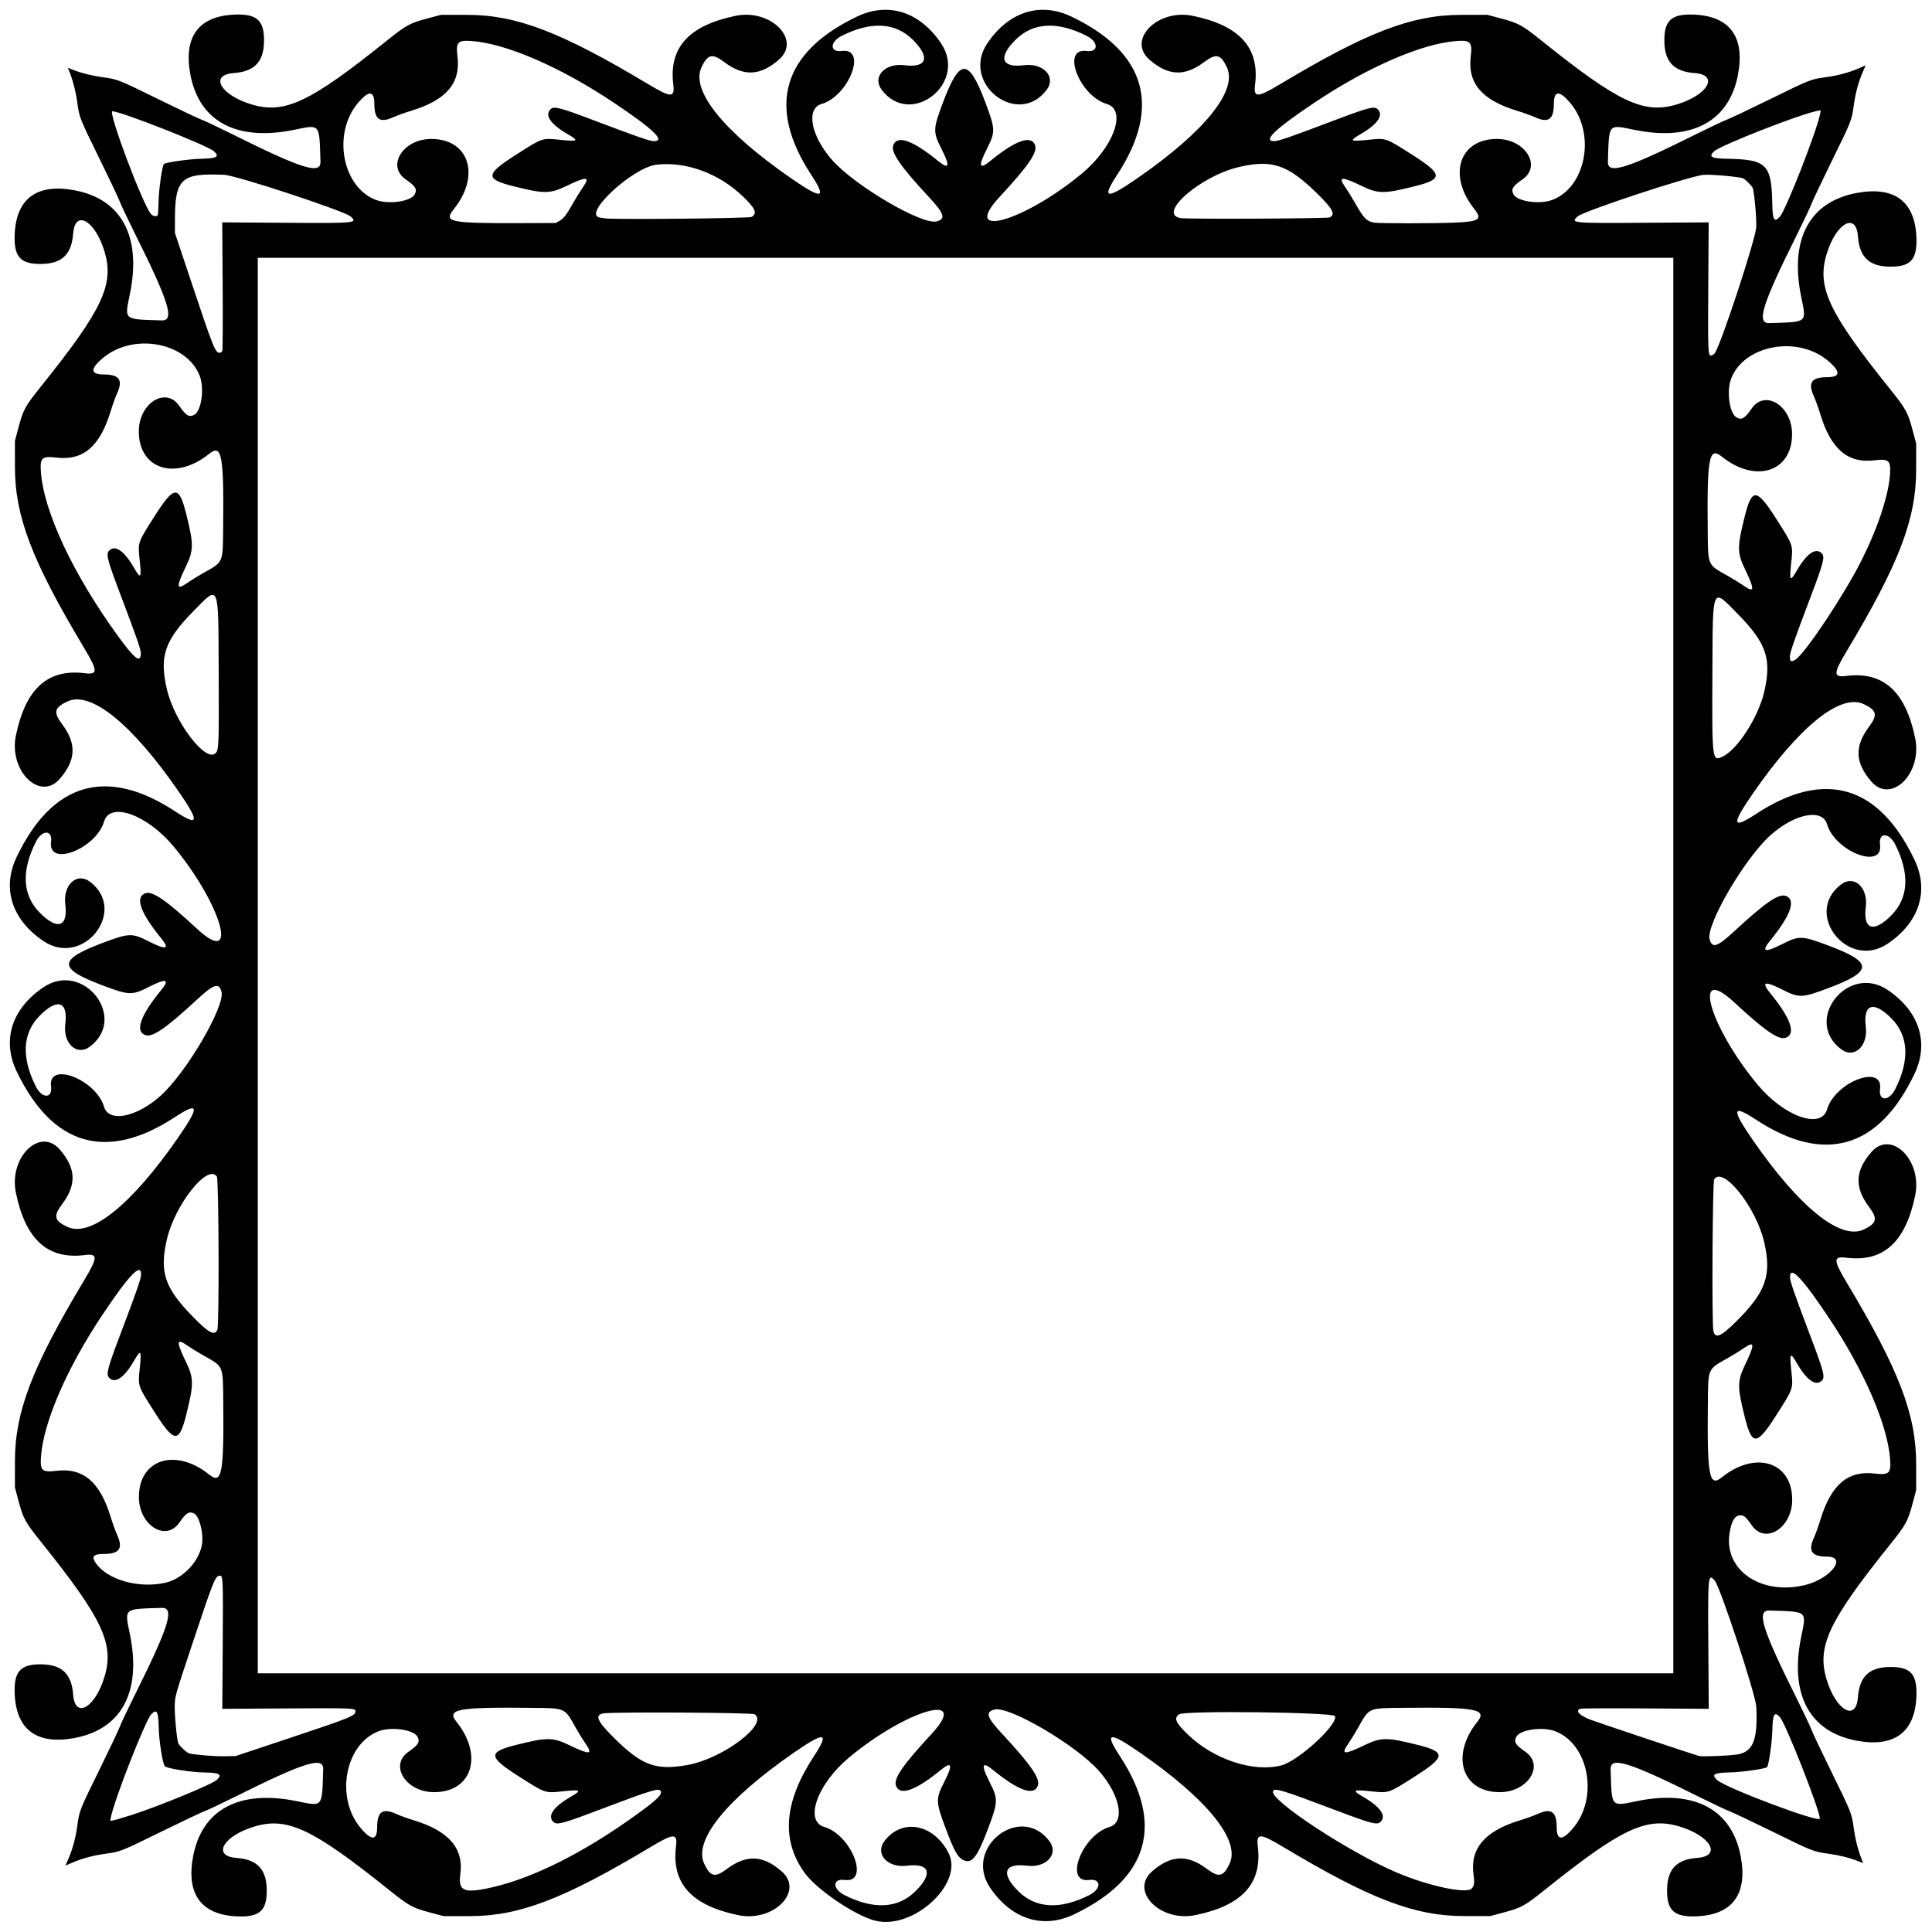 <?xml version="1.0" encoding="UTF-8" standalone="no"?>
<svg id="svg4631" xmlns:rdf="http://www.w3.org/1999/02/22-rdf-syntax-ns#" xmlns="http://www.w3.org/2000/svg" height="2136" viewBox="0 0 2136 2136" width="2136" version="1.1" xmlns:cc="http://creativecommons.org/ns#" xmlns:dc="http://purl.org/dc/elements/1.1/">
<path id="path4641" d="m967.18 2123.4c-22.866-6.153-64.576-34.588-77.756-53.008-26.041-36.393-22.623-78.335 10.496-128.83 17.55-26.759 12.1-27.607-22.664-3.529-74.293 51.458-110.83 96.819-98.678 122.51 6.851 14.482 11.873 15.64 25.044 5.779 21.651-16.212 39.735-15.442 60.499 2.573 25.297 21.949-8.869 56.547-47.883 48.489-51.772-10.694-73.906-35.136-68.854-76.032 1.829-14.801-2.346-14.713-27.883 0.588-96.179 57.628-145.48 76.489-200 76.516l-29 0.015-14.5-3.854c-20.057-5.332-23.707-7.332-46-25.209-84.42-67.696-112.26-80.831-148.5-70.073-34.641 10.283-47.595 32.764-20.04 34.779 22.444 1.641 32.774 12.087 33.398 33.776 0.704 24.45-7.501 32.041-33.312 30.818-39.162-1.856-55.844-24.786-48.098-66.11 9.769-52.118 51.068-74.208 114.55-61.273 29.423 5.995 28.011 7.692 29.308-35.217 0.438-14.484-20.371-8.019-96.775 30.067-15.419 7.686-30.981 15.047-34.583 16.359-3.602 1.312-24.752 11.324-47 22.25-45.313 22.252-45.87 22.473-62.216 24.676-13.361 1.8-25.774 5.131-36.791 9.872l-7.556 3.252 3.252-7.556c4.741-11.017 8.072-23.43 9.872-36.791 2.202-16.345 2.423-16.902 24.676-62.216 10.926-22.248 20.938-43.398 22.25-47 1.312-3.602 8.673-19.164 16.359-34.583 38.086-76.404 44.551-97.213 30.067-96.775-42.909 1.298-41.212-0.115-35.217 29.308 12.935 63.485-9.155 104.78-61.273 114.55-41.324 7.746-64.254-8.937-66.11-48.098-1.223-25.811 6.367-34.016 30.818-33.312 21.689 0.624 32.135 10.953 33.776 33.398 2.015 27.554 24.496 14.6 34.779-20.04 10.759-36.244-2.377-64.08-70.073-148.5-17.877-22.293-19.877-25.943-25.209-46l-3.867-14.5 0.015-29c0.028-54.522 18.888-103.82 76.516-200 15.301-25.537 15.389-29.712 0.588-27.883-40.897 5.053-65.339-17.082-76.033-68.854-8.059-39.015 26.539-73.181 48.489-47.883 18.015 20.763 18.784 38.847 2.573 60.498-9.862 13.171-8.703 18.193 5.779 25.044 25.688 12.152 71.05-24.386 122.51-98.678 24.078-34.763 23.23-40.214-3.529-22.664-75.413 49.46-135.58 32.026-175.06-50.722-16.453-34.489-5.266-69.359 29.797-92.884 44.102-29.589 93.565 33.747 51.284 65.669-14.372 10.851-29.974-3.448-27.241-24.964 3.194-25.143-8.714-29.024-28.296-9.223-19.077 19.292-20.51 46.098-4.191 78.421 6.798 13.465 18.527 13.351 16.734-0.163-3.763-28.365 49.655-7.871 58.613 22.487 5.187 17.578 35.353 11.818 62.121-11.862 28.487-25.201 72.061-99.557 67.668-115.47-2.846-10.308-8.478-8.467-27.186 8.89-33.595 31.168-48.819 41.728-56.597 39.259-12.155-3.858-6.214-21.304 16.861-49.517 10.26-12.545 6.098-13.733-13.414-3.83-18.694 9.487-21.636 9.381-51.5-1.854-48.935-18.409-48.935-28.224 0-46.633 29.864-11.235 32.806-11.341 51.5-1.854 19.513 9.903 23.674 8.715 13.414-3.83-23.075-28.213-29.016-45.659-16.861-49.517 7.778-2.469 23.001 8.091 56.597 39.259 47.458 44.029 27.664-26.354-25.481-90.608-29.282-35.402-70.498-50.278-77.121-27.835-8.959 30.358-62.376 50.852-58.613 22.487 1.793-13.514-9.936-13.628-16.734-0.163-16.319 32.323-14.886 59.13 4.191 78.421 19.582 19.802 31.49 15.92 28.296-9.223-2.733-21.517 12.869-35.815 27.241-24.964 42.28 31.922-7.182 95.258-51.284 65.669-35.063-23.525-46.25-58.396-29.797-92.884 39.474-82.748 99.646-100.18 175.06-50.722 26.759 17.55 27.607 12.1 3.529-22.664-51.458-74.293-96.819-110.83-122.51-98.678-14.482 6.851-15.64 11.873-5.779 25.044 16.212 21.651 15.442 39.735-2.573 60.499-21.948 25.24-56.546-8.93-48.487-47.94 10.694-51.78 35.136-73.91 76.033-68.86 14.801 1.83 14.711-2.34-0.588-27.88-57.628-96.18-76.489-145.48-76.516-200l-0.015-29 3.854-14.5c5.331-20.057 7.332-23.707 25.209-46 67.696-84.42 80.831-112.26 70.073-148.5-10.283-34.641-32.764-47.595-34.779-20.04-1.641 22.444-12.087 32.774-33.776 33.398-24.45 0.704-32.041-7.501-30.818-33.312 1.856-39.162 24.786-55.844 66.11-48.098 52.118 9.769 74.208 51.068 61.273 114.55-5.995 29.423-7.692 28.011 35.217 29.308 14.484 0.438 8.019-20.371-30.067-96.775-7.686-15.419-15.047-30.981-16.359-34.583-1.312-3.602-11.324-24.752-22.25-47-22.245-45.32-22.466-45.88-24.668-62.22-1.589-11.8-4.63-23.891-8.431-33.534l-2.033-5.158 5.158 2.033c9.643 3.801 21.737 6.842 33.53 8.431 16.345 2.202 16.902 2.423 62.216 24.676 22.248 10.926 43.398 20.938 47 22.25 3.602 1.312 19.164 8.673 34.583 16.359 76.404 38.086 97.213 44.551 96.775 30.067-1.298-42.909 0.115-41.212-29.308-35.217-63.485 12.935-104.78-9.155-114.55-61.273-7.746-41.324 8.937-64.254 48.098-66.11 25.811-1.223 34.016 6.367 33.312 30.818-0.624 21.689-10.953 32.135-33.398 33.776-27.555 2.015-14.6 24.496 20.04 34.779 36.244 10.759 64.08-2.377 148.5-70.073 22.293-17.877 25.943-19.877 46-25.209l14.5-3.852 29 0.015c54.522 0.028 103.82 18.888 200 76.516 25.537 15.301 29.712 15.389 27.883 0.588-5.053-40.897 17.082-65.339 68.854-76.033 39.015-8.059 73.181 26.539 47.883 48.489-20.763 18.015-38.847 18.784-60.499 2.573-13.171-9.862-18.193-8.703-25.044 5.779-12.153 25.688 24.385 71.05 98.678 122.51 34.763 24.078 40.214 23.23 22.664-3.529-49.46-75.413-32.026-135.58 50.722-175.06 34.489-16.453 69.359-5.266 92.884 29.797 29.589 44.102-33.747 93.565-65.669 51.284-10.851-14.372 3.448-29.974 24.964-27.241 25.143 3.194 29.024-8.714 9.223-28.296-19.291-19.077-46.098-20.51-78.421-4.191-13.465 6.798-13.351 18.527 0.163 16.734 28.365-3.763 7.871 49.655-22.487 58.613-17.578 5.187-11.818 35.353 11.862 62.121 25.201 28.487 99.557 72.061 115.47 67.668 10.308-2.846 8.467-8.478-8.89-27.186-31.168-33.595-41.727-48.819-39.259-56.597 3.858-12.155 21.304-6.214 49.517 16.861 12.545 10.26 13.733 6.098 3.83-13.414-9.487-18.694-9.381-21.636 1.854-51.5 18.409-48.935 28.224-48.935 46.633 0 11.235 29.864 11.341 32.806 1.854 51.5-9.903 19.513-8.715 23.674 3.83 13.414 28.213-23.075 45.659-29.016 49.517-16.861 2.469 7.778-8.091 23.001-39.259 56.597-44.029 47.458 26.354 27.664 90.608-25.481 35.402-29.282 50.278-70.498 27.835-77.121-30.358-8.959-50.852-62.376-22.487-58.613 13.514 1.793 13.628-9.936 0.163-16.734-32.323-16.319-59.13-14.886-78.421 4.191-19.802 19.582-15.92 31.49 9.223 28.296 21.517-2.733 35.815 12.869 24.964 27.241-31.922 42.28-95.258-7.182-65.669-51.284 23.525-35.063 58.396-46.25 92.884-29.797 82.748 39.474 100.18 99.646 50.722 175.06-17.55 26.759-12.1 27.607 22.664 3.529 74.293-51.458 110.83-96.819 98.678-122.51-6.851-14.482-11.873-15.64-25.044-5.779-21.651 16.212-39.735 15.442-60.498-2.573-25.297-21.949 8.869-56.547 47.883-48.489 51.772 10.694 73.906 35.136 68.854 76.033-1.829 14.801 2.346 14.713 27.883-0.588 96.179-57.628 145.48-76.489 200-76.516l29-0.015 14.5 3.854c20.057 5.331 23.707 7.332 46 25.209 84.42 67.696 112.26 80.831 148.5 70.073 34.641-10.283 47.595-32.764 20.04-34.779-22.444-1.641-32.774-12.087-33.398-33.776-0.704-24.45 7.501-32.041 33.312-30.818 39.162 1.856 55.844 24.786 48.098 66.11-9.77 52.118-51.068 74.208-114.55 61.273-29.423-5.995-28.011-7.692-29.308 35.217-0.438 14.484 20.371 8.019 96.775-30.067 15.418-7.686 30.981-15.047 34.583-16.359 3.602-1.312 24.752-11.324 47-22.25 45.313-22.253 45.87-22.473 62.216-24.676 13.361-1.8 25.774-5.131 36.791-9.872l7.556-3.252-3.252 7.556c-4.741 11.017-8.072 23.43-9.872 36.791-2.202 16.345-2.423 16.902-24.676 62.216-10.926 22.248-20.938 43.398-22.25 47-1.312 3.602-8.673 19.164-16.359 34.583-38.086 76.404-44.551 97.213-30.067 96.775 42.909-1.298 41.212 0.115 35.217-29.308-12.935-63.485 9.155-104.78 61.273-114.55 41.324-7.746 64.254 8.937 66.11 48.098 1.223 25.811-6.367 34.016-30.818 33.312-21.689-0.624-32.135-10.953-33.776-33.398-2.015-27.555-24.496-14.6-34.779 20.04-10.759 36.244 2.377 64.08 70.073 148.5 17.877 22.293 19.877 25.943 25.209 46l3.854 14.5-0.015 29c-0.028 54.522-18.888 103.82-76.516 200-15.301 25.537-15.389 29.712-0.588 27.883 40.897-5.053 65.339 17.082 76.032 68.854 8.059 39.015-26.539 73.181-48.489 47.883-18.015-20.763-18.784-38.847-2.573-60.499 9.862-13.171 8.703-18.193-5.779-25.044-25.688-12.153-71.05 24.385-122.51 98.678-24.078 34.763-23.23 40.214 3.529 22.664 75.413-49.46 135.58-32.026 175.06 50.722 16.453 34.489 5.266 69.359-29.797 92.884-44.102 29.589-93.565-33.747-51.284-65.669 14.372-10.851 29.974 3.448 27.241 24.964-3.194 25.143 8.714 29.024 28.296 9.223 19.078-19.291 20.51-46.098 4.192-78.421-6.798-13.465-18.527-13.351-16.734 0.163 3.763 28.365-49.654 7.871-58.613-22.487-5.187-17.578-35.353-11.818-62.121 11.862-28.487 25.201-72.061 99.557-67.668 115.47 2.846 10.308 8.478 8.467 27.186-8.89 33.595-31.168 48.818-41.727 56.597-39.259 12.154 3.858 6.214 21.304-16.861 49.517-10.26 12.545-6.098 13.733 13.414 3.83 18.694-9.487 21.636-9.381 51.5 1.854 48.935 18.409 48.935 28.224 0 46.633-29.864 11.235-32.806 11.341-51.5 1.854-19.513-9.903-23.674-8.715-13.414 3.83 23.075 28.213 29.016 45.659 16.861 49.517-7.778 2.469-23.002-8.091-56.597-39.259-47.458-44.029-27.664 26.354 25.482 90.608 29.282 35.402 70.498 50.278 77.121 27.835 8.959-30.358 62.376-50.852 58.613-22.487-1.793 13.514 9.936 13.628 16.734 0.163 16.319-32.323 14.886-59.13-4.192-78.421-19.582-19.802-31.49-15.92-28.296 9.223 2.733 21.517-12.869 35.815-27.241 24.964-42.28-31.922 7.182-95.258 51.284-65.669 35.063 23.525 46.25 58.396 29.797 92.884-39.474 82.748-99.646 100.18-175.06 50.722-26.759-17.55-27.607-12.1-3.529 22.664 51.458 74.293 96.819 110.83 122.51 98.678 14.482-6.851 15.64-11.873 5.779-25.044-16.212-21.651-15.442-39.735 2.573-60.498 21.949-25.297 56.547 8.869 48.489 47.883-10.694 51.772-35.136 73.906-76.032 68.854-14.801-1.829-14.713 2.346 0.588 27.883 57.628 96.179 76.489 145.48 76.516 200l0.015 29-3.854 14.5c-5.332 20.057-7.332 23.707-25.209 46-67.696 84.42-80.831 112.26-70.073 148.5 10.283 34.641 32.764 47.595 34.779 20.04 1.641-22.444 12.087-32.774 33.776-33.398 24.45-0.704 32.041 7.501 30.818 33.312-1.856 39.162-24.786 55.844-66.11 48.098-52.118-9.77-74.208-51.068-61.273-114.55 5.995-29.423 7.692-28.011-35.217-29.308-14.484-0.438-8.019 20.371 30.067 96.775 7.686 15.418 15.047 30.981 16.359 34.583 1.312 3.602 11.324 24.752 22.25 47 22.252 45.313 22.473 45.87 24.676 62.216 1.589 11.793 4.63 23.886 8.431 33.53l2.033 5.158-5.158-2.033c-9.643-3.801-21.737-6.842-33.53-8.431-16.345-2.202-16.902-2.423-62.216-24.676-22.248-10.926-43.398-20.938-47-22.25-3.602-1.312-19.164-8.673-34.583-16.359-76.404-38.086-97.213-44.551-96.775-30.067 1.298 42.909-0.115 41.212 29.308 35.217 63.485-12.935 104.78 9.155 114.55 61.273 7.746 41.324-8.937 64.254-48.098 66.11-25.811 1.223-34.016-6.367-33.312-30.818 0.624-21.689 10.953-32.135 33.398-33.776 27.554-2.015 14.6-24.496-20.04-34.779-36.244-10.759-64.08 2.377-148.5 70.073-22.293 17.877-25.943 19.877-46 25.209l-14.5 3.854-29-0.015c-54.522-0.028-103.82-18.888-200-76.516-25.537-15.301-29.712-15.389-27.883-0.588 5.053 40.897-17.082 65.339-68.854 76.032-39.015 8.059-73.181-26.539-47.883-48.489 20.763-18.015 38.847-18.784 60.498-2.573 13.171 9.862 18.193 8.703 25.044-5.779 12.152-25.688-24.386-71.05-98.678-122.51-34.763-24.078-40.214-23.23-22.664 3.529 49.46 75.413 32.026 135.58-50.722 175.06-34.489 16.453-69.359 5.266-92.884-29.797-29.589-44.102 33.747-93.565 65.669-51.284 10.851 14.372-3.448 29.974-24.964 27.241-25.143-3.194-29.024 8.714-9.223 28.296 19.292 19.078 46.098 20.51 78.421 4.192 13.465-6.798 13.351-18.527-0.163-16.734-28.365 3.763-7.871-49.654 22.487-58.613 17.578-5.187 11.818-35.353-11.862-62.121-25.201-28.487-99.557-72.061-115.47-67.668-10.308 2.846-8.467 8.478 8.89 27.186 31.168 33.595 41.728 48.818 39.259 56.597-3.858 12.154-21.304 6.214-49.517-16.861-12.545-10.26-13.733-6.098-3.83 13.414 9.487 18.694 9.381 21.636-1.854 51.5-11.548 30.695-17.524 38.642-26.321 34.998-6.88-2.85-10.683-9.403-20.312-34.998-11.235-29.864-11.341-32.806-1.854-51.5 9.903-19.513 8.715-23.674-3.83-13.414-28.213 23.075-45.659 29.016-49.517 16.861-2.469-7.778 8.091-23.002 39.259-56.597 44.029-47.458-26.354-27.664-90.608 25.482-35.402 29.282-50.278 70.498-27.835 77.121 30.358 8.959 50.852 62.376 22.487 58.613-13.514-1.793-13.628 9.936-0.163 16.734 32.323 16.319 59.13 14.886 78.421-4.192 19.802-19.582 15.92-31.49-9.223-28.296-21.517 2.733-35.815-12.869-24.964-27.241 19.44-25.748 54.639-19.031 70.987 13.546 16.927 33.732-39.994 85.532-81.665 74.318zm-422.68-36.9c46.053-10.589 101.86-38.784 160-80.831 21.299-15.405 27.569-21.465 26.119-25.245-1.585-4.13-9.564-1.704-71.119 21.617-36.933 13.993-43.786 15.796-47.442 12.488-7.31-6.616-0.444-16.811 18.798-27.91 12.785-7.374 11.543-8.289-8.402-6.191-20.227 2.128-19.014 2.538-49.01-16.584-33.765-21.524-34.213-26.806-2.945-34.663 34.154-8.581 40.654-8.559 58.802 0.199 22.559 10.887 26.558 10.659 18.452-1.051-2.99-4.32-7.835-12.129-10.767-17.354-13.162-23.46-10.819-22.411-50.988-22.824-80.272-0.825-92.541 1.512-81.298 15.488 30.104 37.42 16.927 78.077-25.202 77.761-30.886-0.231-49.356-29.777-27.91-44.648 11.015-7.638 12.968-10.864 10.022-16.56-4.086-7.902-28.824-11.487-42.837-6.208-37.363 14.075-48.437 73.364-20.006 107.11 12.064 14.317 18.188 13.994 18.216-0.963 0.032-17.225 6.002-21.429 20.889-14.709 4.194 1.893 13.009 5.074 19.588 7.068 38.707 11.731 55.377 31.003 51.48 59.519-2.603 19.05 4.015 21.748 35.558 14.496zm1082.5 1.501c2.97-2.97 3.406-6.317 2.083-15.996-3.897-28.516 12.772-47.788 51.48-59.519 6.579-1.994 15.394-5.174 19.588-7.068 14.888-6.721 20.858-2.517 20.889 14.709 0.027 14.957 6.151 15.281 18.216 0.963 28.432-33.742 17.357-93.031-20.006-107.11-14.013-5.279-38.751-1.694-42.837 6.208-2.946 5.696-0.993 8.923 10.022 16.56 21.446 14.87 2.976 44.416-27.91 44.648-42.129 0.316-55.306-40.341-25.202-77.761 11.243-13.976-1.026-16.313-81.298-15.488-40.168 0.413-37.826-0.636-50.988 22.824-2.931 5.225-7.777 13.034-10.767 17.354-8.106 11.71-4.107 11.938 18.452 1.051 18.149-8.759 24.649-8.781 58.802-0.199 31.268 7.856 30.82 13.138-2.945 34.663-29.996 19.122-28.782 18.711-49.01 16.584-19.945-2.098-21.187-1.183-8.402 6.191 19.242 11.099 26.109 21.294 18.798 27.91-3.656 3.309-10.509 1.505-47.442-12.488-61.554-23.321-69.534-25.746-71.118-21.617-3.701 9.645 83.453 67.002 136 89.499 35.177 15.062 77.468 24.208 83.598 18.078zm-1480.5-81.7c30.06-9.714 88.123-33.669 93.225-38.461 6.444-6.054 3.228-7.941-14.045-8.239-14.903-0.257-40.895-4.359-43.383-6.846-2.488-2.488-6.59-28.48-6.846-43.383-0.298-17.273-2.185-20.49-8.239-14.045-6.66 7.089-41.342 95.685-44.639 114.03l-0.684 3.806 3.806-0.684c2.093-0.376 11.456-3.156 20.806-6.177zm1865.5 4.295c0-9.281-37.918-105.57-44.211-112.27-6.088-6.481-7.899-3.308-8.289 14.524-0.286 13.11-3.985 39.018-5.834 40.868-1.849 1.849-27.758 5.548-40.868 5.834-17.831 0.389-21.004 2.2-14.524 8.289 9.395 8.826 113.72 48.05 113.72 42.756zm-1252.1-59.2c39.222-6.942 90.423-45.612 74.344-56.148-2.864-1.877-158.95-2.732-167.52-0.918-9.111 1.929-6.584 8.195 10.091 25.02 32.098 32.386 47.531 38.339 83.085 32.046zm656.6 0.443c18.828-4.796 62.976-45.265 59.464-54.509-1.644-4.329-165.7-6.313-172.16-2.082-6.36 4.168-4.203 9.228 9.605 22.527 28.553 27.501 72.214 41.928 103.09 34.064zm-1101-28.7c73.215-24.4 77.5-26.129 77.5-31.281 0-3.372-3.99-3.533-75.856-3.06l-71.356 0.47 0.47-71.356c0.473-71.865 0.312-75.856-3.06-75.856-5.157 0-6.911 4.349-31.256 77.5-17.705 53.199-18.318 55.314-18.733 64.577-0.461 10.294 2.302 40.092 4.026 43.423 1.643 3.173 9.537 10.407 12.011 11.006 6.679 1.618 27.844 3.328 38.753 3.131l12.5-0.226 55-18.329zm1603.3 16.858c19.144-2.298 24.661-14.997 22.966-52.863-0.604-13.496-40.07-133.24-46.083-139.83-7.314-8.007-7.496-6.115-6.968 72.105l0.472 69.855-69.855-0.472c-38.42-0.259-70.867-0.093-72.105 0.37-5.957 2.229-1.277 7.284 11.25 12.149 7.62 2.959 114.08 38.546 120 40.113 3.184 0.843 29.023-0.074 40.324-1.43zm-68.8-872.5v-782.5h-782.5-782.5v782.5 782.5h782.5 782.5v-782.5zm145.5 684.93c27.977-6.696 47.34-31.372 24.651-31.413-17.225-0.032-21.429-6.002-14.709-20.889 1.893-4.194 5.074-13.009 7.068-19.588 11.837-39.058 30.404-54.974 59.99-51.425 16.006 1.92 18.288-0.152 17.197-15.611-2.689-38.105-28.776-98.34-67.954-156.9-29.445-44.015-42.743-57.917-42.743-44.684 0 4.588 4.518 17.63 23.065 66.585 13.993 36.932 15.796 43.786 12.488 47.442-6.616 7.31-16.811 0.444-27.91-18.798-7.374-12.785-8.289-11.543-6.191 8.402 2.128 20.227 2.538 19.014-16.584 49.01-21.524 33.765-26.806 34.213-34.663 2.945-8.581-34.154-8.559-40.654 0.199-58.802 10.887-22.559 10.659-26.558-1.051-18.452-4.32 2.99-12.129 7.835-17.354 10.767-23.46 13.162-22.411 10.819-22.824 50.988-0.825 80.272 1.512 92.541 15.488 81.298 37.42-30.104 78.077-16.927 77.761 25.202-0.231 30.886-29.777 49.356-44.648 27.91-5.599-8.075-7.731-10.241-10.732-10.9-7.214-1.584-11.835 5.141-14.002 20.378-5.749 40.412 35.131 68.107 83.456 56.541zm-1812.5-2.6c19.596-4.546 37.863-24.142 40.46-43.404 1.597-11.846-3.223-30.18-8.678-33-5.697-2.946-8.923-0.993-16.56 10.022-14.87 21.446-44.416 2.976-44.647-27.91-0.316-42.129 40.341-55.306 77.761-25.202 13.975 11.243 16.313-1.026 15.488-81.298-0.413-40.168 0.636-37.826-22.824-50.988-5.225-2.931-13.034-7.777-17.354-10.767-11.71-8.106-11.938-4.107-1.051 18.452 8.758 18.149 8.78 24.649 0.199 58.802-7.856 31.268-13.138 30.82-34.663-2.945-19.122-29.996-18.711-28.782-16.584-49.01 2.098-19.945 1.183-21.187-6.191-8.402-11.099 19.242-21.294 26.109-27.91 18.798-3.309-3.656-1.505-10.509 12.488-47.442 18.55-49 23.07-62 23.07-66.6 0-13.233-13.299 0.669-42.743 44.684-39.178 58.564-65.265 118.8-67.954 156.9-1.091 15.459 1.192 17.531 17.197 15.611 29.586-3.55 48.153 12.366 59.99 51.425 1.994 6.579 5.174 15.394 7.068 19.588 6.721 14.888 2.517 20.858-14.709 20.889-11.699 0.022-14.049 2.741-8.85 10.24 12.806 18.474 47.896 28.289 77.001 21.537zm1736.3-288.58c33.024-32.73 39.588-51.21 31.2-87.844-8.804-38.454-45.47-84.59-55.302-69.586-1.877 2.864-2.732 158.95-0.918 167.52 1.929 9.111 8.195 6.584 25.02-10.091zm-1679 8.902c2.154-4.798 1.63-166-0.55-169.33-9.832-15.006-46.499 31.13-55.303 69.585-8.319 36.338-2.428 53.565 29.412 86.001 17.075 17.395 23.34 20.651 26.44 13.745zm1664.3-633.7c16.478-7.819 39.576-43.888 45.958-71.768 8.319-36.338 2.428-53.565-29.412-86.001-28.756-29.295-27.518-32.148-27.932 64.368-0.423 98.755-0.394 98.991 11.386 93.401zm-1666.2-3.76c3.538-3.538 3.73-8.831 3.371-92.644-0.413-96.516 0.825-93.663-27.932-64.368-31.84 32.436-37.732 49.663-29.412 86.001 8.3 36.254 43.033 81.951 53.972 71.012zm1746.8-103.53c10.872-7.168 53.397-71.046 72.52-108.94 18.203-36.066 30.164-72.015 31.834-95.679 1.091-15.459-1.192-17.531-17.197-15.611-29.586 3.55-48.153-12.366-59.99-51.425-1.994-6.579-5.174-15.394-7.068-19.588-6.721-14.888-2.517-20.858 14.709-20.889 14.957-0.027 15.281-6.151 0.963-18.216-33.742-28.432-93.031-17.357-107.11 20.006-5.279 14.013-1.694 38.751 6.208 42.837 5.696 2.946 8.923 0.993 16.56-10.022 14.87-21.446 44.416-2.976 44.648 27.91 0.316 42.129-40.341 55.306-77.761 25.202-13.976-11.243-16.313 1.026-15.488 81.298 0.413 40.169-0.636 37.826 22.824 50.988 5.225 2.931 13.034 7.777 17.354 10.767 11.71 8.106 11.938 4.107 1.051-18.452-8.759-18.149-8.781-24.649-0.199-58.802 7.856-31.269 13.138-30.82 34.663 2.945 19.122 29.996 18.711 28.783 16.584 49.01-2.098 19.945-1.183 21.187 6.191 8.402 11.099-19.242 21.294-26.109 27.91-18.798 3.309 3.656 1.505 10.509-12.488 47.442-18.355 48.448-23.065 62.003-23.065 66.387 0 5.677 1.482 6.431 6.343 3.226zm-1829.5-5.68c0.347-4.709-2.995-14.493-22.863-66.932-13.993-36.933-15.796-43.786-12.488-47.442 6.616-7.31 16.811-0.444 27.91 18.798 7.374 12.785 8.289 11.543 6.191-8.402-2.128-20.227-2.538-19.014 16.584-49.01 21.524-33.765 26.806-34.213 34.663-2.945 8.581 34.154 8.559 40.654-0.199 58.802-10.887 22.559-10.659 26.558 1.051 18.452 4.32-3 12.13-7.84 17.35-10.77 23.46-13.16 22.41-10.82 22.82-50.99 0.825-80.272-1.512-92.541-15.488-81.298-37.42 30.104-78.077 16.927-77.761-25.202 0.231-30.886 29.777-49.356 44.647-27.91 7.638 11.015 10.864 12.968 16.56 10.022 7.902-4.086 11.487-28.824 6.208-42.837-14.075-37.363-73.364-48.437-107.11-20.006-14.317 12.064-13.994 18.188 0.963 18.216 17.225 0.032 21.429 6.002 14.709 20.889-1.893 4.194-5.074 13.009-7.068 19.588-11.837 39.058-30.404 54.974-59.99 51.425-16.006-1.92-18.288 0.152-17.197 15.611 3.095 43.85 35.527 113.11 84.752 181 18.439 25.43 25.018 30.78 25.743 20.932zm1739.9-332.68c6.013-6.584 45.479-126.33 46.083-139.83 0.464-10.362-2.309-40.129-4.045-43.423-1.36-2.581-7.664-8.885-10.245-10.245-3.293-1.736-33.06-4.509-43.423-4.045-13.496 0.604-133.24 40.07-139.83 46.083-8.019 7.325-6.258 7.491 73.606 6.965l71.356-0.47-0.47 71.356c-0.4 71.86-0.3 75.85 3.1 75.85 1.018 0 2.775-1.012 3.906-2.25zm-1649.8-3c0.463-1.238 0.63-33.685 0.37-72.105l-0.472-69.855 69.855 0.472c78.22 0.528 80.112 0.345 72.105-6.968-6.59-6.01-126.34-45.48-139.84-46.08-47.64-2.13-54.42 4.13-54.42 50.29v14l18.374 55c24.497 73.329 26.183 77.5 31.325 77.5 1.018 0 2.229-1.012 2.692-2.25zm372.8-143.65c4.774-2.735 7.753-6.649 15.3-20.101 2.931-5.225 7.777-13.034 10.767-17.354 8.106-11.71 4.107-11.938-18.452-1.051-18.149 8.758-24.649 8.78-58.802 0.199-31.269-7.856-30.82-13.138 2.945-34.663 29.996-19.122 28.783-18.711 49.01-16.584 19.945 2.098 21.187 1.183 8.402-6.191-19.242-11.099-26.109-21.294-18.798-27.91 3.656-3.309 10.509-1.505 47.442 12.488 48.94 18.55 61.99 23.07 66.57 23.07 13.24 0-0.66-13.3-44.68-42.74-58.56-39.181-118.8-65.268-156.9-67.957-15.46-1.091-17.53 1.191-15.61 17.197 3.55 29.586-12.366 48.153-51.425 59.99-6.579 1.994-15.394 5.174-19.588 7.068-14.888 6.721-20.858 2.517-20.889-14.709-0.027-14.957-6.151-15.281-18.216-0.963-28.432 33.742-17.357 93.031 20.006 107.11 14.013 5.279 38.751 1.694 42.837-6.208 2.946-5.697 0.993-8.923-10.022-16.56-21.446-14.87-2.976-44.416 27.91-44.647 42.129-0.316 55.306 40.341 25.202 77.761-11.412 14.185-4.849 15.535 74.298 15.285l38.5-0.122 4.188-2.399zm990.07 1.96c26.663-1.103 30.429-3.677 21.542-14.724-30.104-37.42-16.927-78.077 25.202-77.761 30.886 0.231 49.356 29.777 27.91 44.647-11.015 7.638-12.968 10.864-10.022 16.56 4.086 7.902 28.824 11.487 42.837 6.208 37.363-14.075 48.437-73.364 20.006-107.11-12.064-14.317-18.188-13.994-18.216 0.963-0.032 17.225-6.002 21.429-20.889 14.709-4.194-1.893-13.009-5.074-19.588-7.068-39.058-11.837-54.974-30.404-51.425-59.99 1.92-16.006-0.152-18.288-15.611-17.197-38.105 2.689-98.34 28.776-156.9 67.954-44 29.46-57.9 42.76-44.7 42.76 4.588 0 17.63-4.518 66.585-23.065 36.932-13.993 43.786-15.796 47.442-12.488 7.31 6.616 0.444 16.811-18.798 27.91-12.785 7.374-11.543 8.289 8.402 6.191 20.227-2.128 19.014-2.538 49.01 16.584 33.765 21.524 34.213 26.806 2.945 34.663-34.154 8.581-40.654 8.559-58.802-0.199-22.559-10.887-26.558-10.659-18.452 1.051 2.99 4.32 7.835 12.129 10.767 17.354 9.667 17.23 13.024 20.681 21.488 22.086 5.831 0.968 65.653 0.951 89.256-0.025zm-777.58-6.28c6.359-4.168 4.202-9.228-9.606-22.527-26.574-25.595-62.889-38.982-95.625-35.248-26.387 3.01-82.508 55.227-62.791 58.424 1.816 0.295 4.428 0.717 5.803 0.939 9.345 1.508 159.74 0.036 162.22-1.587zm638.89 0.55c6.906-3.1 3.65-9.365-13.745-26.44-32.436-31.84-49.663-37.732-86.001-29.412-42.817 9.803-91.462 52.155-65.031 56.617 7.509 1.268 161.84 0.551 164.78-0.765zm497.68-0.602c6.66-7.089 41.342-95.685 44.639-114.03l0.684-3.806-3.806 0.684c-18.346 3.297-106.94 37.979-114.03 44.639-6.444 6.054-3.228 7.941 14.045 8.239 44.174 0.762 49.468 6.055 50.229 50.229 0.298 17.273 2.185 20.49 8.239 14.045zm-1793.3-1.78c0.357-0.577 0.793-7.665 0.969-15.75 0.286-13.11 3.985-39.018 5.834-40.868 1.849-1.849 27.758-5.548 40.868-5.834 17.831-0.389 21.004-2.2 14.524-8.289-6.69-6.29-102.98-44.21-112.27-44.21-5.265 0 33.979 104.38 42.756 113.72 2.228 2.371 6.2 3.037 7.319 1.226z"/>
</svg>
